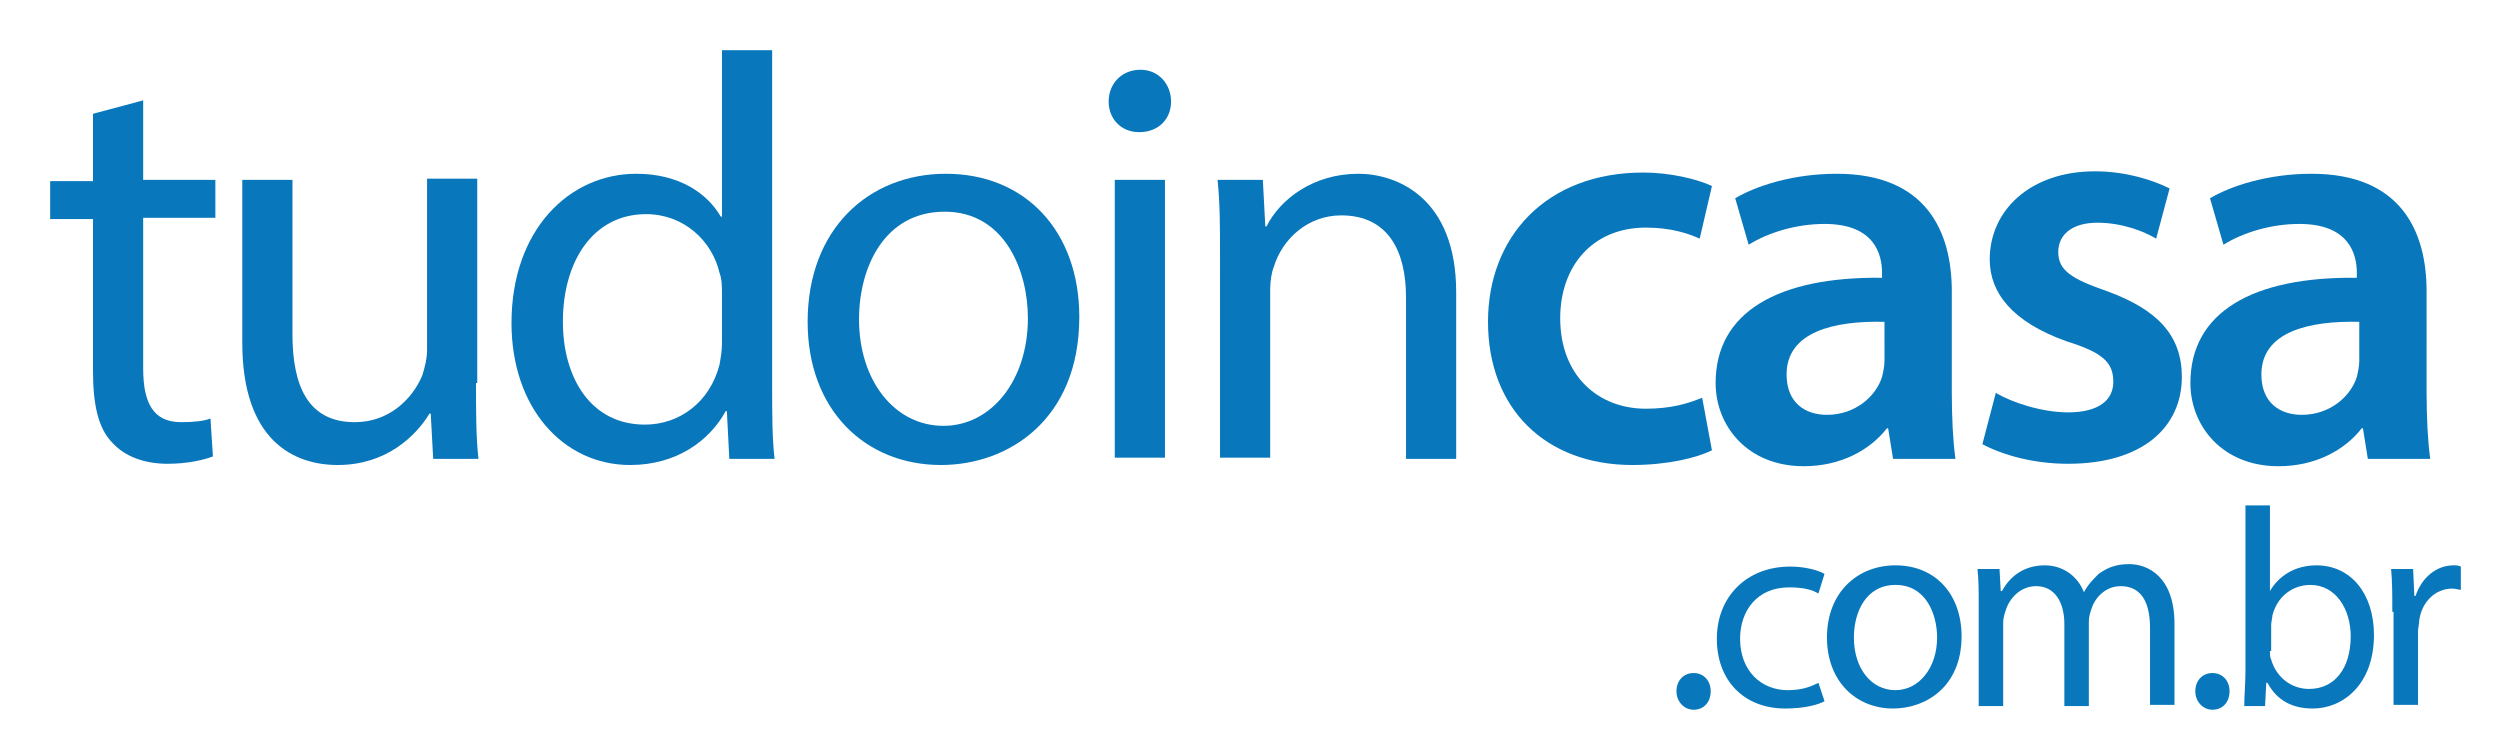<?xml version="1.0" encoding="utf-8"?>
<!-- Generator: Adobe Illustrator 16.0.0, SVG Export Plug-In . SVG Version: 6.00 Build 0)  -->
<!DOCTYPE svg PUBLIC "-//W3C//DTD SVG 1.0//EN" "http://www.w3.org/TR/2001/REC-SVG-20010904/DTD/svg10.dtd">
<svg version="1.0" id="Layer_1" xmlns:x="http://ns.adobe.com/Extensibility/1.0/" xmlns:i="http://ns.adobe.com/AdobeIllustrator/10.0/" xmlns:graph="http://ns.adobe.com/Graphs/1.0/"
	 xmlns="http://www.w3.org/2000/svg" xmlns:xlink="http://www.w3.org/1999/xlink" xmlns:a="http://ns.adobe.com/AdobeSVGViewerExtensions/3.0/"
	 x="0px" y="0px" width="204.3px" height="61.6px" viewBox="0 0 204.3 61.6" enable-background="new 0 0 204.3 61.6"
	 xml:space="preserve">
<g>
	<g>
		<path fill="#0877BC" d="M11.7,8.2v6.5h5.9v3.1h-5.9v12.3c0,2.8,0.8,4.4,3.1,4.4c1.1,0,1.9-0.1,2.4-0.3l0.2,3.1
			c-0.8,0.3-2.1,0.6-3.7,0.6c-1.9,0-3.5-0.6-4.5-1.7c-1.2-1.2-1.6-3.2-1.6-5.9V17.9H4.1v-3.1h3.5V9.3L11.7,8.2z"/>
		<path fill="#0877BC" d="M38.9,31.3c0,2.4,0,4.4,0.2,6.2h-3.7l-0.2-3.7h-0.1c-1.1,1.8-3.5,4.2-7.5,4.2c-3.6,0-7.8-2-7.8-10V14.7
			h4.1v12.6c0,4.3,1.3,7.2,5.1,7.2c2.8,0,4.7-1.9,5.5-3.8c0.2-0.6,0.4-1.4,0.4-2.1v-14h4.1V31.3z"/>
		<path fill="#0877BC" d="M63.1,4.1v27.5c0,2,0,4.3,0.2,5.9h-3.7l-0.2-3.9h-0.1C58,36,55.3,38,51.5,38c-5.5,0-9.7-4.7-9.7-11.6
			c0-7.6,4.7-12.2,10.2-12.2c3.5,0,5.8,1.6,6.9,3.5H59V4.1H63.1z M59,24c0-0.5,0-1.2-0.2-1.7c-0.6-2.6-2.9-4.8-6-4.8
			c-4.3,0-6.8,3.8-6.8,8.8c0,4.6,2.3,8.4,6.7,8.4c2.8,0,5.3-1.8,6.1-4.9c0.1-0.6,0.2-1.1,0.2-1.8V24z"/>
		<path fill="#0877BC" d="M88.2,25.9c0,8.4-5.8,12.1-11.3,12.1C70.7,38,66,33.5,66,26.3c0-7.6,5-12.1,11.3-12.1
			C83.8,14.2,88.2,18.9,88.2,25.9z M70.2,26.1c0,5,2.9,8.7,6.9,8.7c3.9,0,6.9-3.7,6.9-8.8c0-3.9-1.9-8.7-6.8-8.7
			S70.2,21.8,70.2,26.1z"/>
		<path fill="#0877BC" d="M95.7,8.3c0,1.4-1,2.5-2.6,2.5c-1.5,0-2.5-1.1-2.5-2.5c0-1.5,1.1-2.6,2.6-2.6C94.7,5.7,95.7,6.9,95.7,8.3z
			 M91.1,37.5V14.7h4.1v22.7H91.1z"/>
		<path fill="#0877BC" d="M99.7,20.9c0-2.4,0-4.3-0.2-6.2h3.7l0.2,3.8h0.1c1.1-2.2,3.8-4.3,7.5-4.3c3.1,0,8,1.9,8,9.7v13.6h-4.1
			V24.3c0-3.7-1.4-6.7-5.3-6.7c-2.7,0-4.8,1.9-5.5,4.2c-0.2,0.5-0.3,1.2-0.3,1.9v13.7h-4.1V20.9z"/>
		<path fill="#0877BC" d="M139.9,36.8c-1.2,0.6-3.6,1.2-6.5,1.2c-7.1,0-11.8-4.6-11.8-11.7c0-6.9,4.7-12.2,12.7-12.2
			c2.1,0,4.3,0.5,5.6,1.1l-1,4.3c-0.9-0.4-2.3-0.9-4.4-0.9c-4.4,0-7,3.2-7,7.4c0,4.7,3.1,7.4,7,7.4c2,0,3.4-0.4,4.6-0.9L139.9,36.8z
			"/>
		<path fill="#0877BC" d="M154.7,37.5l-0.4-2.5h-0.1c-1.4,1.8-3.8,3.1-6.8,3.1c-4.6,0-7.2-3.3-7.2-6.8c0-5.8,5.1-8.7,13.6-8.6v-0.4
			c0-1.5-0.6-4-4.7-4c-2.3,0-4.6,0.7-6.2,1.7l-1.1-3.8c1.7-1,4.7-2,8.3-2c7.3,0,9.4,4.7,9.4,9.6V32c0,2.1,0.1,4.1,0.3,5.5H154.7z
			 M154,26.3c-4.1-0.1-8,0.8-8,4.3c0,2.3,1.5,3.3,3.3,3.3c2.3,0,4-1.5,4.5-3.1c0.1-0.4,0.2-0.9,0.2-1.3V26.3z"/>
		<path fill="#0877BC" d="M163.1,32.1c1.3,0.8,3.8,1.6,5.9,1.6c2.5,0,3.7-1,3.7-2.5c0-1.6-0.9-2.4-3.8-3.3c-4.5-1.6-6.3-4-6.3-6.7
			c0-4,3.3-7.2,8.6-7.2c2.5,0,4.7,0.7,6.1,1.4l-1.1,4.1c-1-0.6-2.8-1.3-4.8-1.3c-2.1,0-3.2,1-3.2,2.4c0,1.5,1.1,2.2,4,3.2
			c4.1,1.5,6.1,3.6,6.1,7c0,4.1-3.2,7.1-9.3,7.1c-2.8,0-5.3-0.7-7-1.6L163.1,32.1z"/>
		<path fill="#0877BC" d="M193.5,37.5l-0.4-2.5H193c-1.4,1.8-3.8,3.1-6.8,3.1c-4.6,0-7.2-3.3-7.2-6.8c0-5.8,5.1-8.7,13.6-8.6v-0.4
			c0-1.5-0.6-4-4.7-4c-2.3,0-4.6,0.7-6.2,1.7l-1.1-3.8c1.7-1,4.7-2,8.3-2c7.3,0,9.4,4.7,9.4,9.6V32c0,2.1,0.1,4.1,0.3,5.5H193.5z
			 M192.8,26.3c-4.1-0.1-8,0.8-8,4.3c0,2.3,1.5,3.3,3.3,3.3c2.3,0,4-1.5,4.5-3.1c0.1-0.4,0.2-0.9,0.2-1.3V26.3z"/>
		<path fill="#0877BC" d="M137,56.5c0-0.9,0.6-1.5,1.4-1.5s1.4,0.6,1.4,1.5c0,0.8-0.5,1.5-1.4,1.5C137.6,58,137,57.3,137,56.5z"/>
		<path fill="#0877BC" d="M149.1,57.3c-0.5,0.3-1.7,0.6-3.2,0.6c-3.4,0-5.6-2.3-5.6-5.7c0-3.4,2.4-5.9,6-5.9c1.2,0,2.3,0.3,2.8,0.6
			l-0.5,1.6c-0.5-0.3-1.2-0.5-2.4-0.5c-2.6,0-4,1.9-4,4.2c0,2.6,1.7,4.2,3.9,4.2c1.2,0,1.9-0.3,2.5-0.6L149.1,57.3z"/>
		<path fill="#0877BC" d="M160.3,52c0,4.1-2.9,5.9-5.6,5.9c-3,0-5.4-2.2-5.4-5.8c0-3.7,2.5-5.9,5.6-5.9
			C158.2,46.2,160.3,48.6,160.3,52z M151.5,52.1c0,2.5,1.4,4.3,3.4,4.3c1.9,0,3.4-1.8,3.4-4.3c0-1.9-0.9-4.3-3.4-4.3
			C152.5,47.8,151.5,50,151.5,52.1z"/>
		<path fill="#0877BC" d="M161.7,49.5c0-1.2,0-2.1-0.1-3h1.8l0.1,1.8h0.1c0.6-1.1,1.7-2.1,3.5-2.1c1.5,0,2.7,0.9,3.2,2.2h0
			c0.3-0.6,0.8-1.1,1.2-1.5c0.7-0.5,1.4-0.8,2.5-0.8c1.5,0,3.7,1,3.7,4.9v6.6h-2v-6.3c0-2.2-0.8-3.4-2.4-3.4c-1.2,0-2.1,0.9-2.4,1.9
			c-0.1,0.3-0.2,0.6-0.2,1v6.9h-2V51c0-1.8-0.8-3.1-2.3-3.1c-1.3,0-2.2,1-2.5,2c-0.1,0.3-0.2,0.6-0.2,1v6.8h-2V49.5z"/>
		<path fill="#0877BC" d="M179.4,56.5c0-0.9,0.6-1.5,1.4-1.5s1.4,0.6,1.4,1.5c0,0.8-0.5,1.5-1.4,1.5C180,58,179.4,57.3,179.4,56.5z"
			/>
		<path fill="#0877BC" d="M183.4,57.7c0-0.8,0.1-1.9,0.1-2.9V41.3h2v7h0c0.7-1.2,2-2.1,3.8-2.1c2.8,0,4.7,2.3,4.7,5.7c0,4-2.5,6-5,6
			c-1.6,0-2.9-0.6-3.7-2.1h-0.1l-0.1,1.9H183.4z M185.5,53.2c0,0.3,0,0.5,0.1,0.7c0.4,1.4,1.6,2.4,3.1,2.4c2.1,0,3.4-1.7,3.4-4.3
			c0-2.2-1.2-4.2-3.3-4.2c-1.4,0-2.7,0.9-3.1,2.5c0,0.2-0.1,0.5-0.1,0.8V53.2z"/>
		<path fill="#0877BC" d="M195.5,50c0-1.3,0-2.5-0.1-3.5h1.8l0.1,2.2h0.1c0.5-1.5,1.7-2.5,3.1-2.5c0.2,0,0.4,0,0.6,0.1v1.9
			c-0.2,0-0.4-0.1-0.7-0.1c-1.4,0-2.5,1.1-2.7,2.6c0,0.3-0.1,0.6-0.1,0.9v6h-2V50z"/>
	</g>
</g>
</svg>
